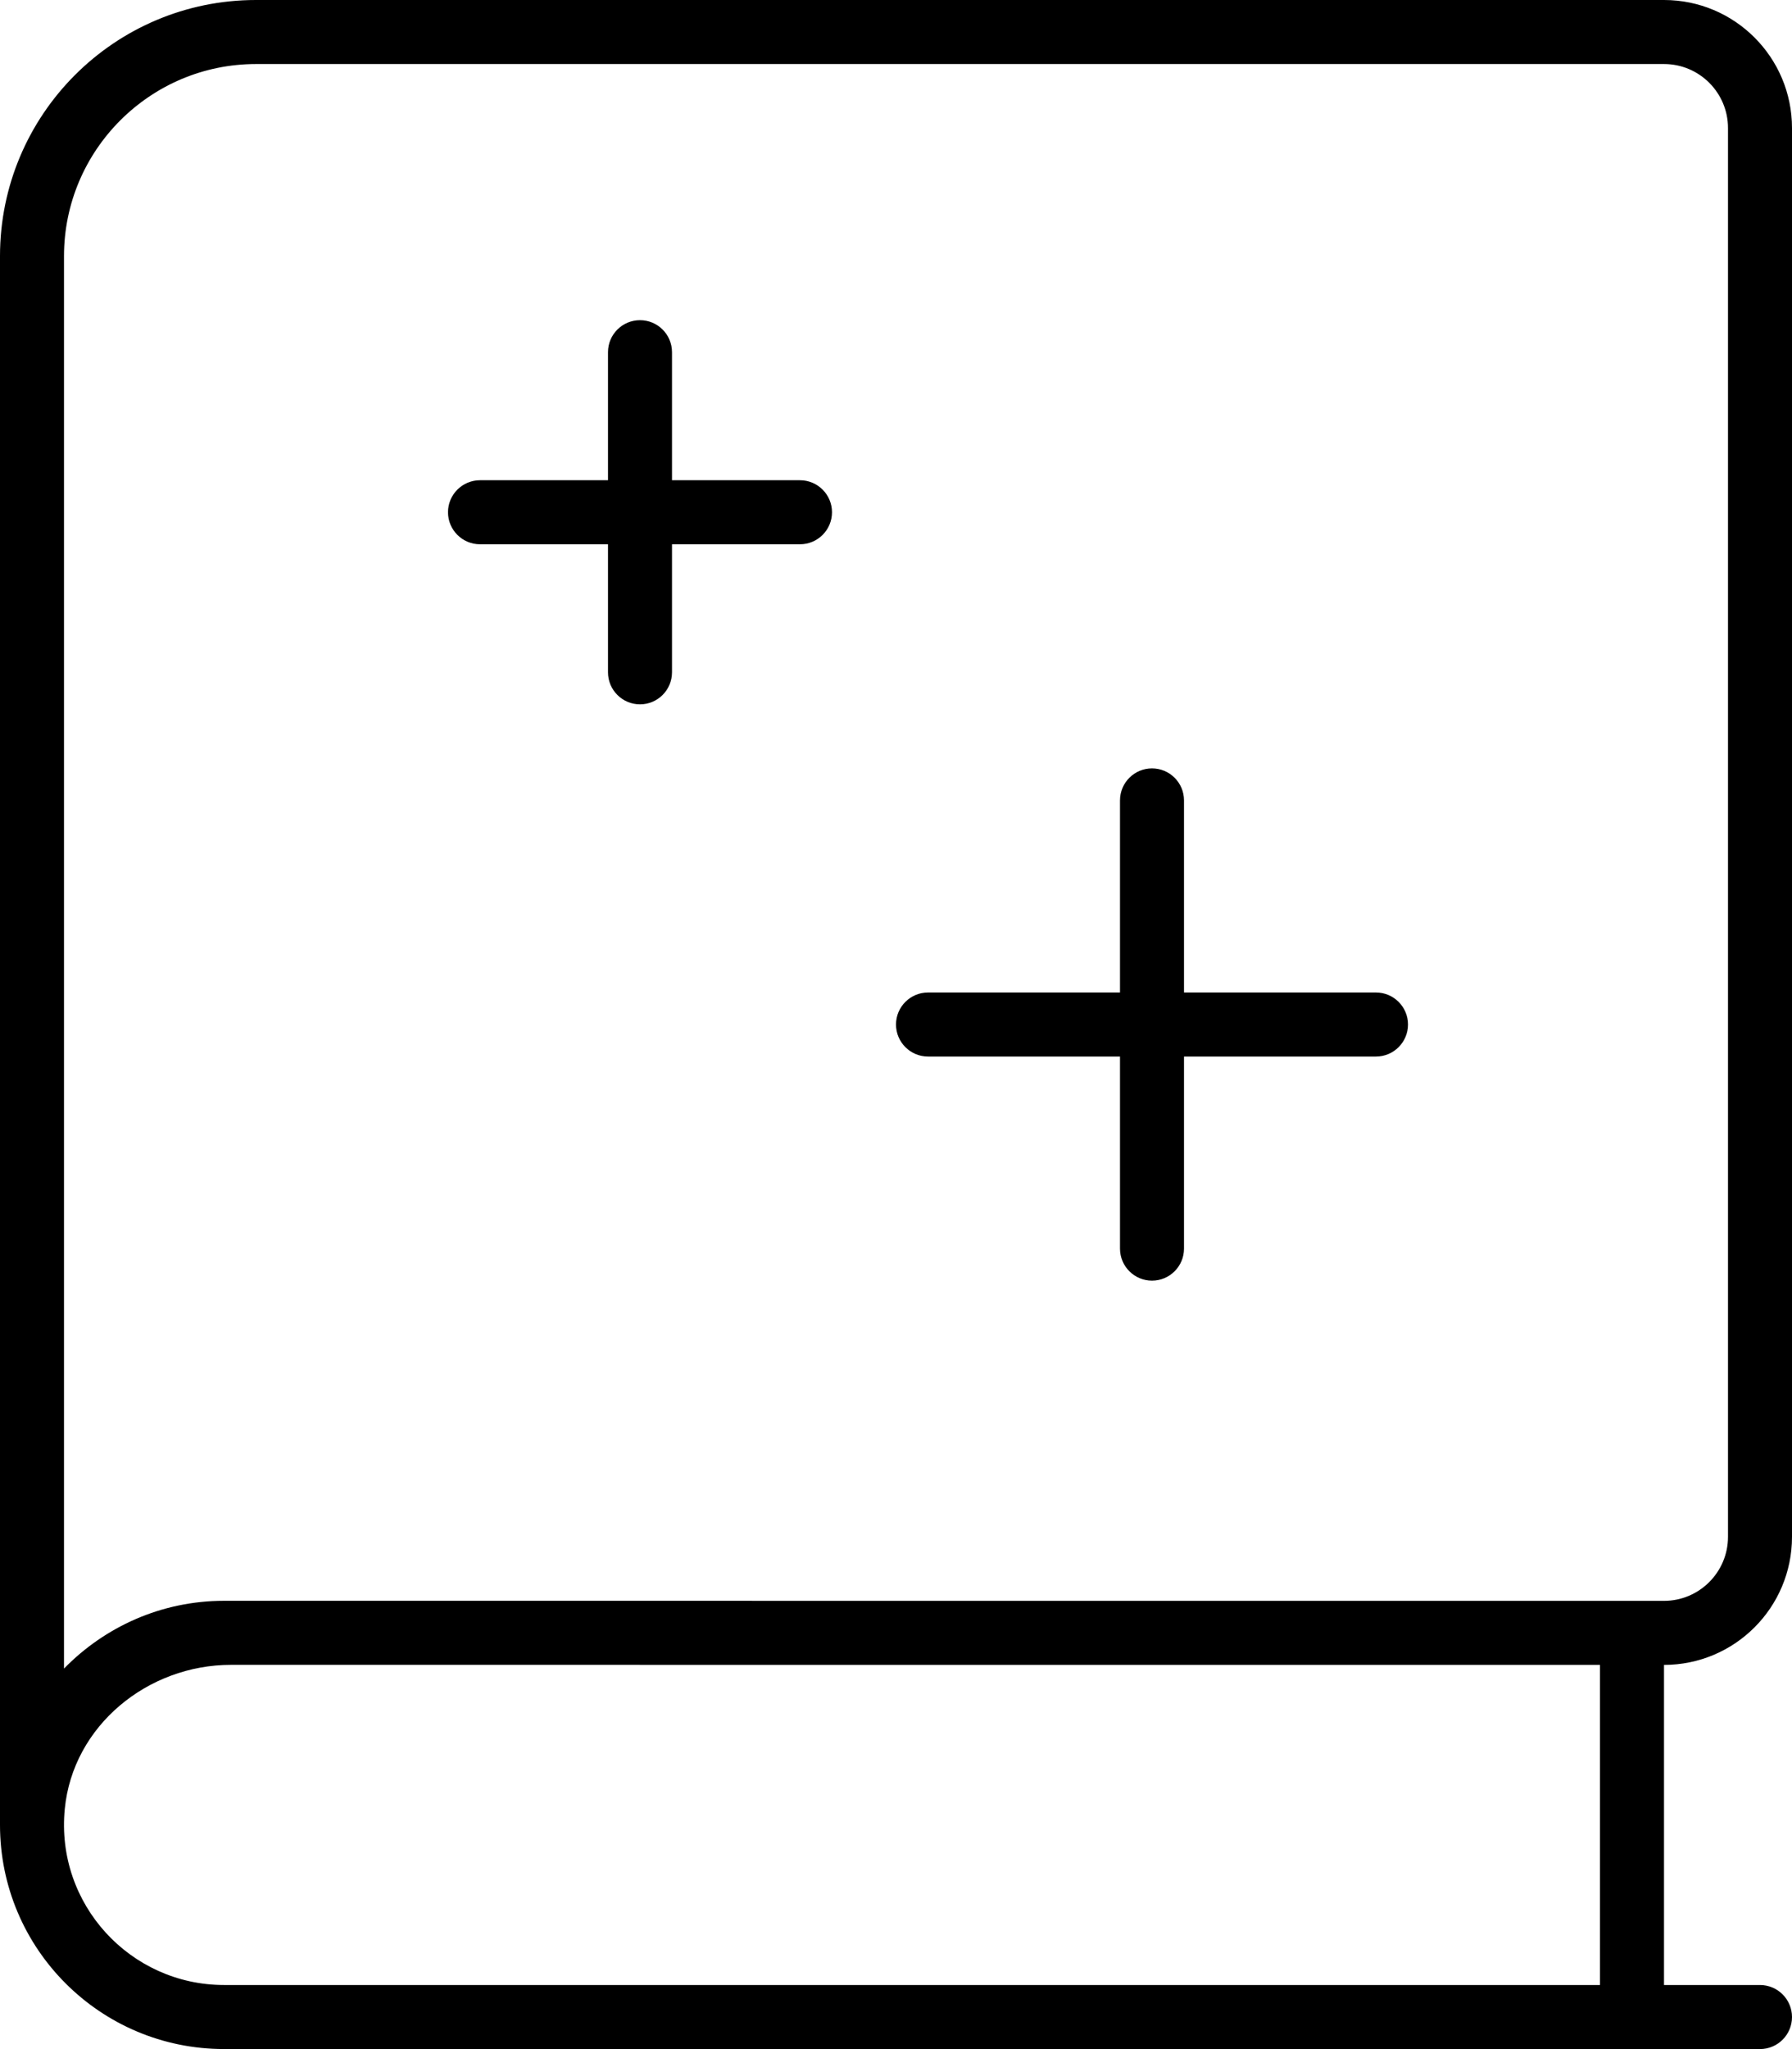 <svg xmlns="http://www.w3.org/2000/svg" viewBox="0 0 448 512"><!-- Font Awesome Pro 6.0.0-alpha2 by @fontawesome - https://fontawesome.com License - https://fontawesome.com/license (Commercial License) --><path d="M200 119.996H168V87.996C168 83.574 164.406 80 160 80S152 83.574 152 87.996V119.996H120C115.594 119.996 112 123.574 112 127.996S115.594 135.996 120 135.996H152V167.992C152 172.414 155.594 175.992 160 175.992S168 172.414 168 167.992V135.996H200C204.406 135.996 208 132.418 208 127.996S204.406 119.996 200 119.996ZM344 247.992H296V199.992C296 195.57 292.406 191.992 288 191.992S280 195.57 280 199.992V247.992H232C227.594 247.992 224 251.57 224 255.992S227.594 263.992 232 263.992H280V311.992C280 316.414 283.594 319.992 288 319.992S296 316.414 296 311.992V263.992H344C348.406 263.992 352 260.414 352 255.992S348.406 247.992 344 247.992ZM448 384V32C448 14.328 433.674 0 416 0H64C28.654 0 0 28.652 0 64V455.984C0 486.91 25.07 511.984 55.998 511.984L439.994 511.992C444.416 511.996 448 508.41 448 503.992C448 499.57 444.416 495.984 439.994 495.984H416V416C433.674 416 448 401.672 448 384ZM400 495.984H56C32.623 495.984 13.877 475.844 16.193 452C18.213 431.219 36.889 415.984 57.77 415.984L400 416V495.984ZM56 399.988C40.324 399.988 26.176 406.504 16 416.922V64C16 37.531 37.533 16 64 16H416C424.836 16 432 23.164 432 32V384C432 392.824 424.822 400 416 400L56 399.988Z"/></svg>